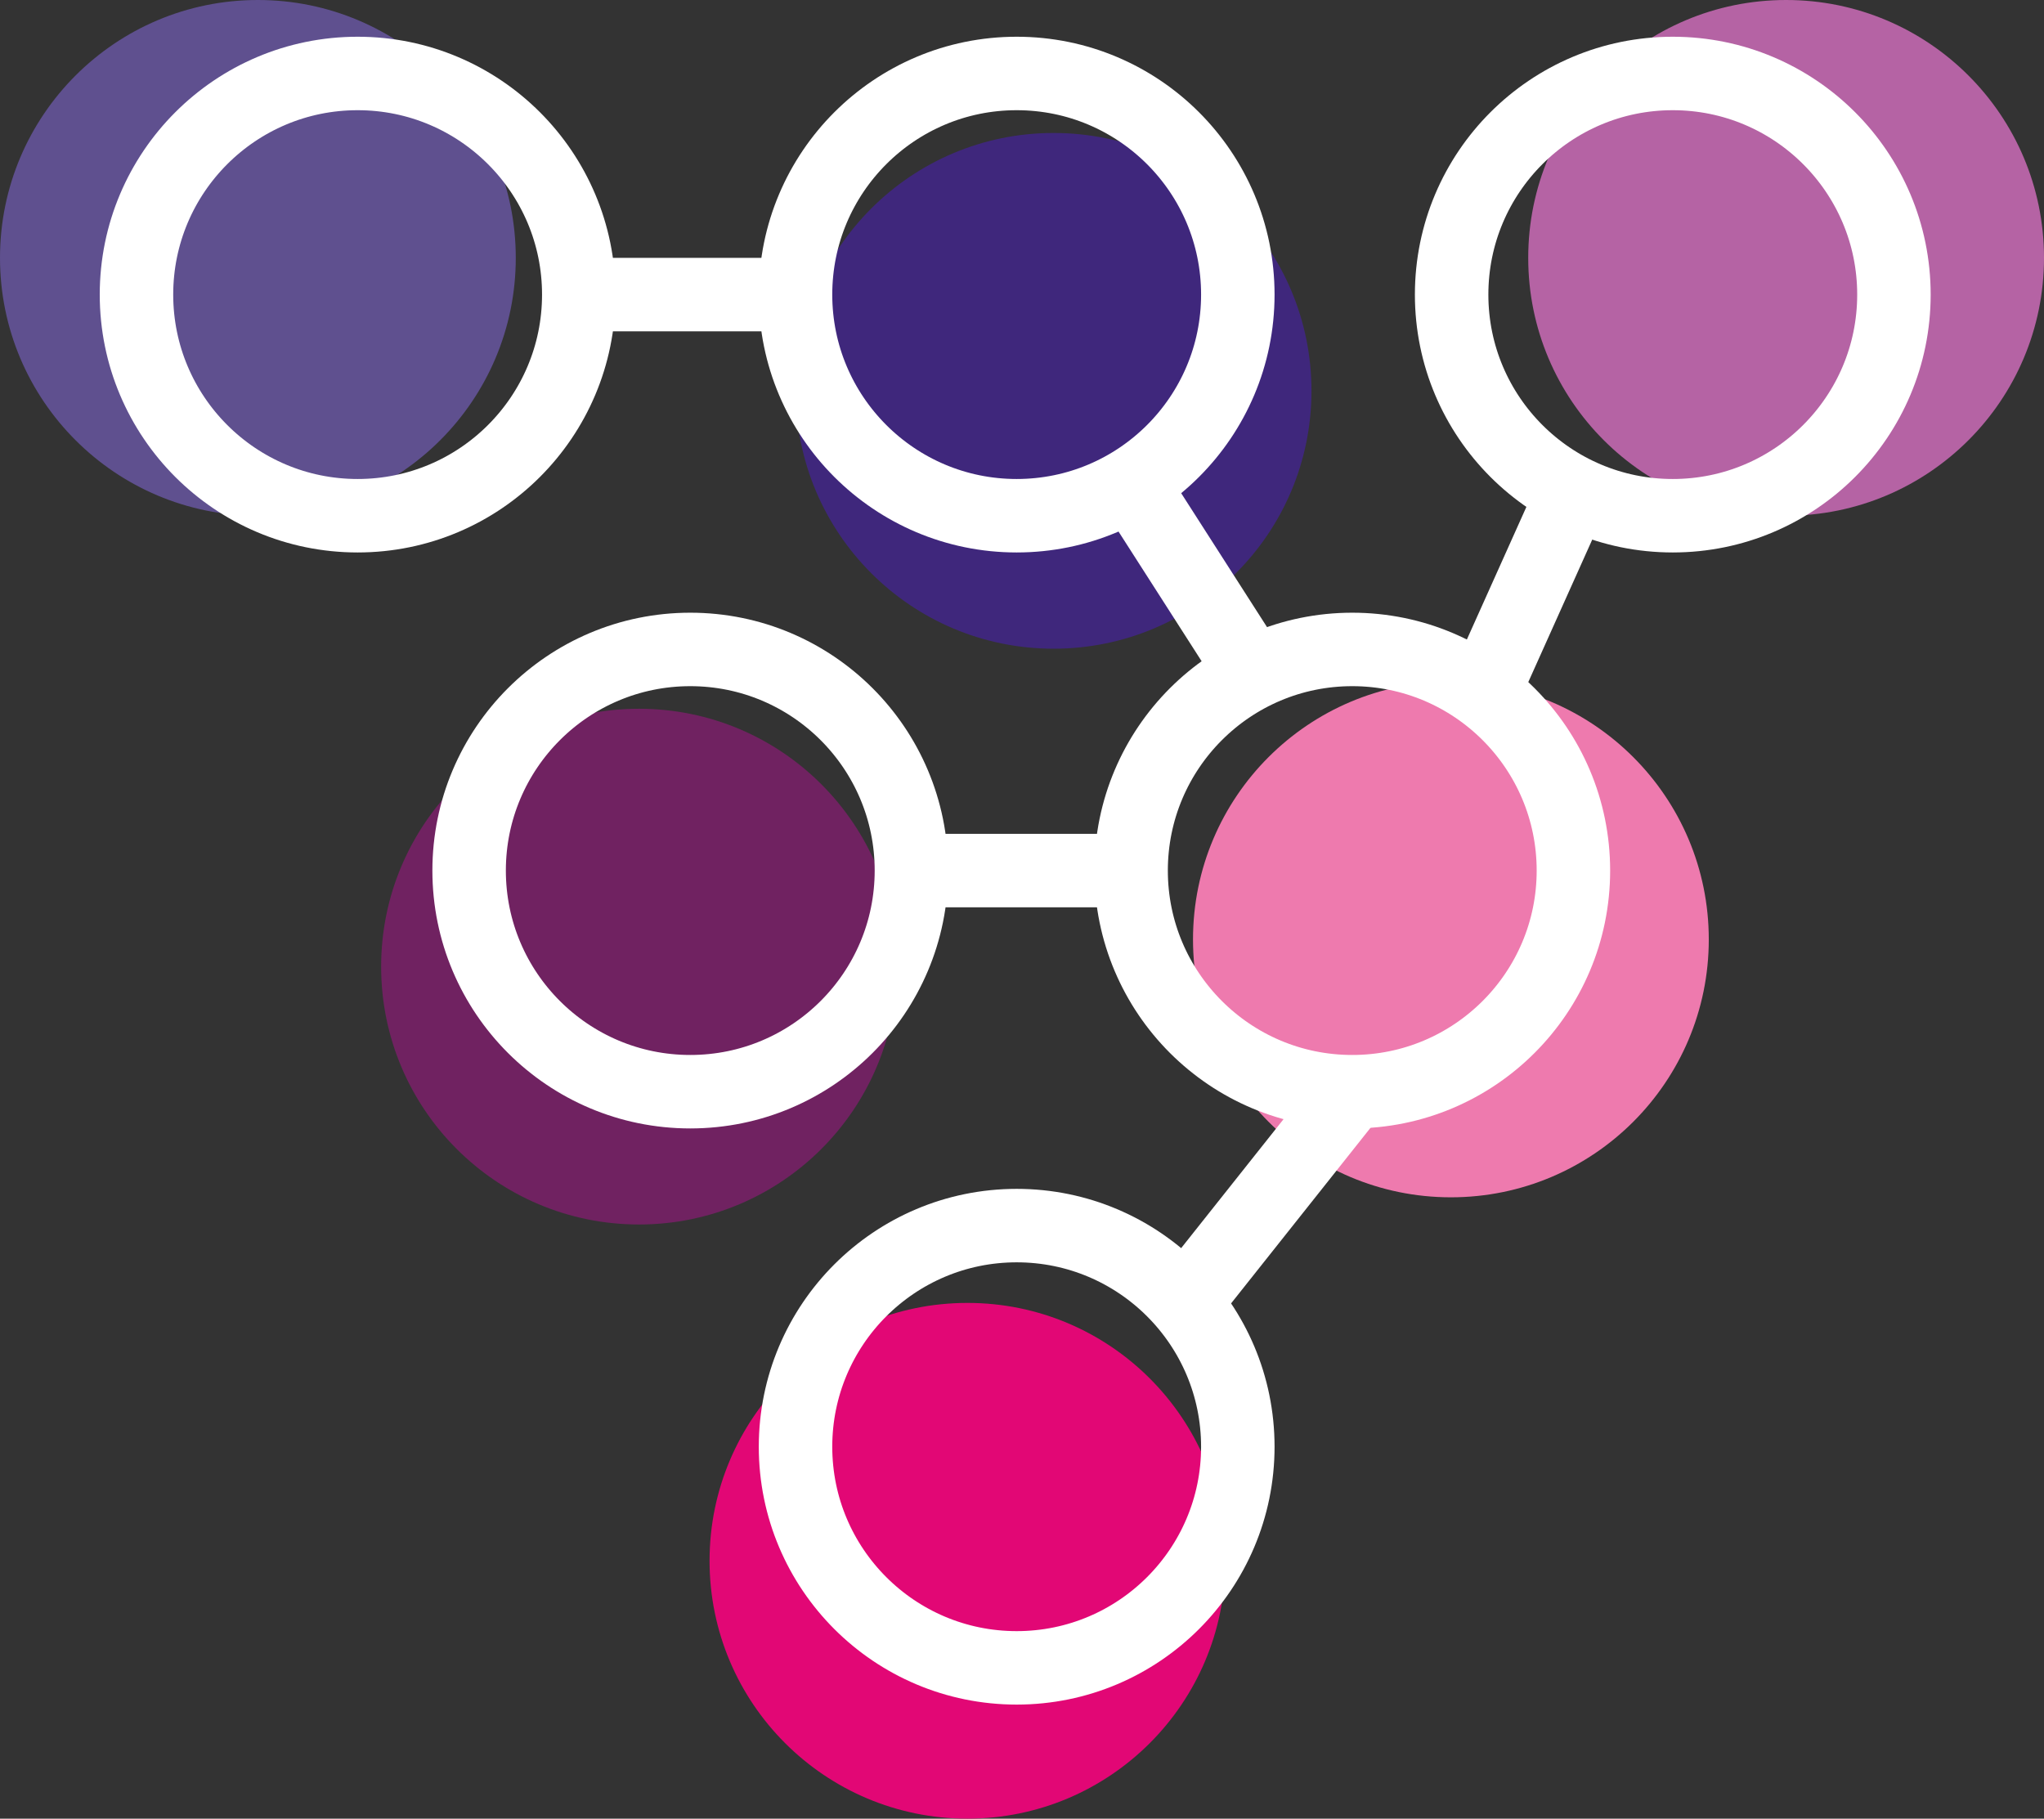 <?xml version="1.0" encoding="UTF-8"?>
<svg id="Calque_2" data-name="Calque 2" xmlns="http://www.w3.org/2000/svg" viewBox="0 0 111.28 99.02">
  <rect x="0" y="0" width="111.28" height="99.02" fill="#333333" stroke="none"/>
  <defs>
    <style>
      .cls-1 {
        fill: #3f277c;
      }

      .cls-1, .cls-2, .cls-3, .cls-4, .cls-5, .cls-6 {
        stroke-width: 0px;
      }

      .cls-2 {
        fill: #ee7aae;
      }

      .cls-7 {
        fill: none;
        stroke: #fff;
        stroke-miterlimit: 10;
        stroke-width: 4px;
      }

      .cls-3 {
        fill: #e20775;
      }

      .cls-4 {
        fill: #702261;
      }

      .cls-5 {
        fill: #b563a4;
      }

      .cls-6 {
        fill: #5f508f;
      }
    </style>
  </defs>
  <g id="Calque_1-2" data-name="Calque 1">
    <g>
      <circle class="cls-2" cx="78.99" cy="51.15" r="14.04"/>
      <circle class="cls-3" cx="52.67" cy="84.98" r="14.04"/>
      <circle class="cls-1" cx="57.36" cy="21.28" r="14.04"/>
      <circle class="cls-6" cx="14.04" cy="14.04" r="14.04"/>
      <circle class="cls-4" cx="34.79" cy="52.63" r="14.04"/>
      <circle class="cls-5" cx="97.24" cy="14.04" r="14.04"/>
      <circle class="cls-7" cx="19.47" cy="16.04" r="12.04"/>
      <circle class="cls-7" cx="55.35" cy="16.04" r="12.04"/>
      <circle class="cls-7" cx="91.07" cy="16.04" r="12.04"/>
      <circle class="cls-7" cx="37.58" cy="47.4" r="12.04"/>
      <circle class="cls-7" cx="55.35" cy="78.77" r="12.04"/>
      <line class="cls-7" x1="31.51" y1="16.04" x2="43.32" y2="16.04"/>
      <line class="cls-7" x1="61.59" y1="26.32" x2="67.39" y2="35.37"/>
      <line class="cls-7" x1="85.66" y1="26.78" x2="80.75" y2="37.72"/>
      <line class="cls-7" x1="61.59" y1="47.4" x2="49.61" y2="47.4"/>
      <line class="cls-7" x1="73.62" y1="59.44" x2="64.49" y2="70.94"/>
      <circle class="cls-7" cx="73.62" cy="47.4" r="12.04"/>
    </g>
  </g>
</svg>